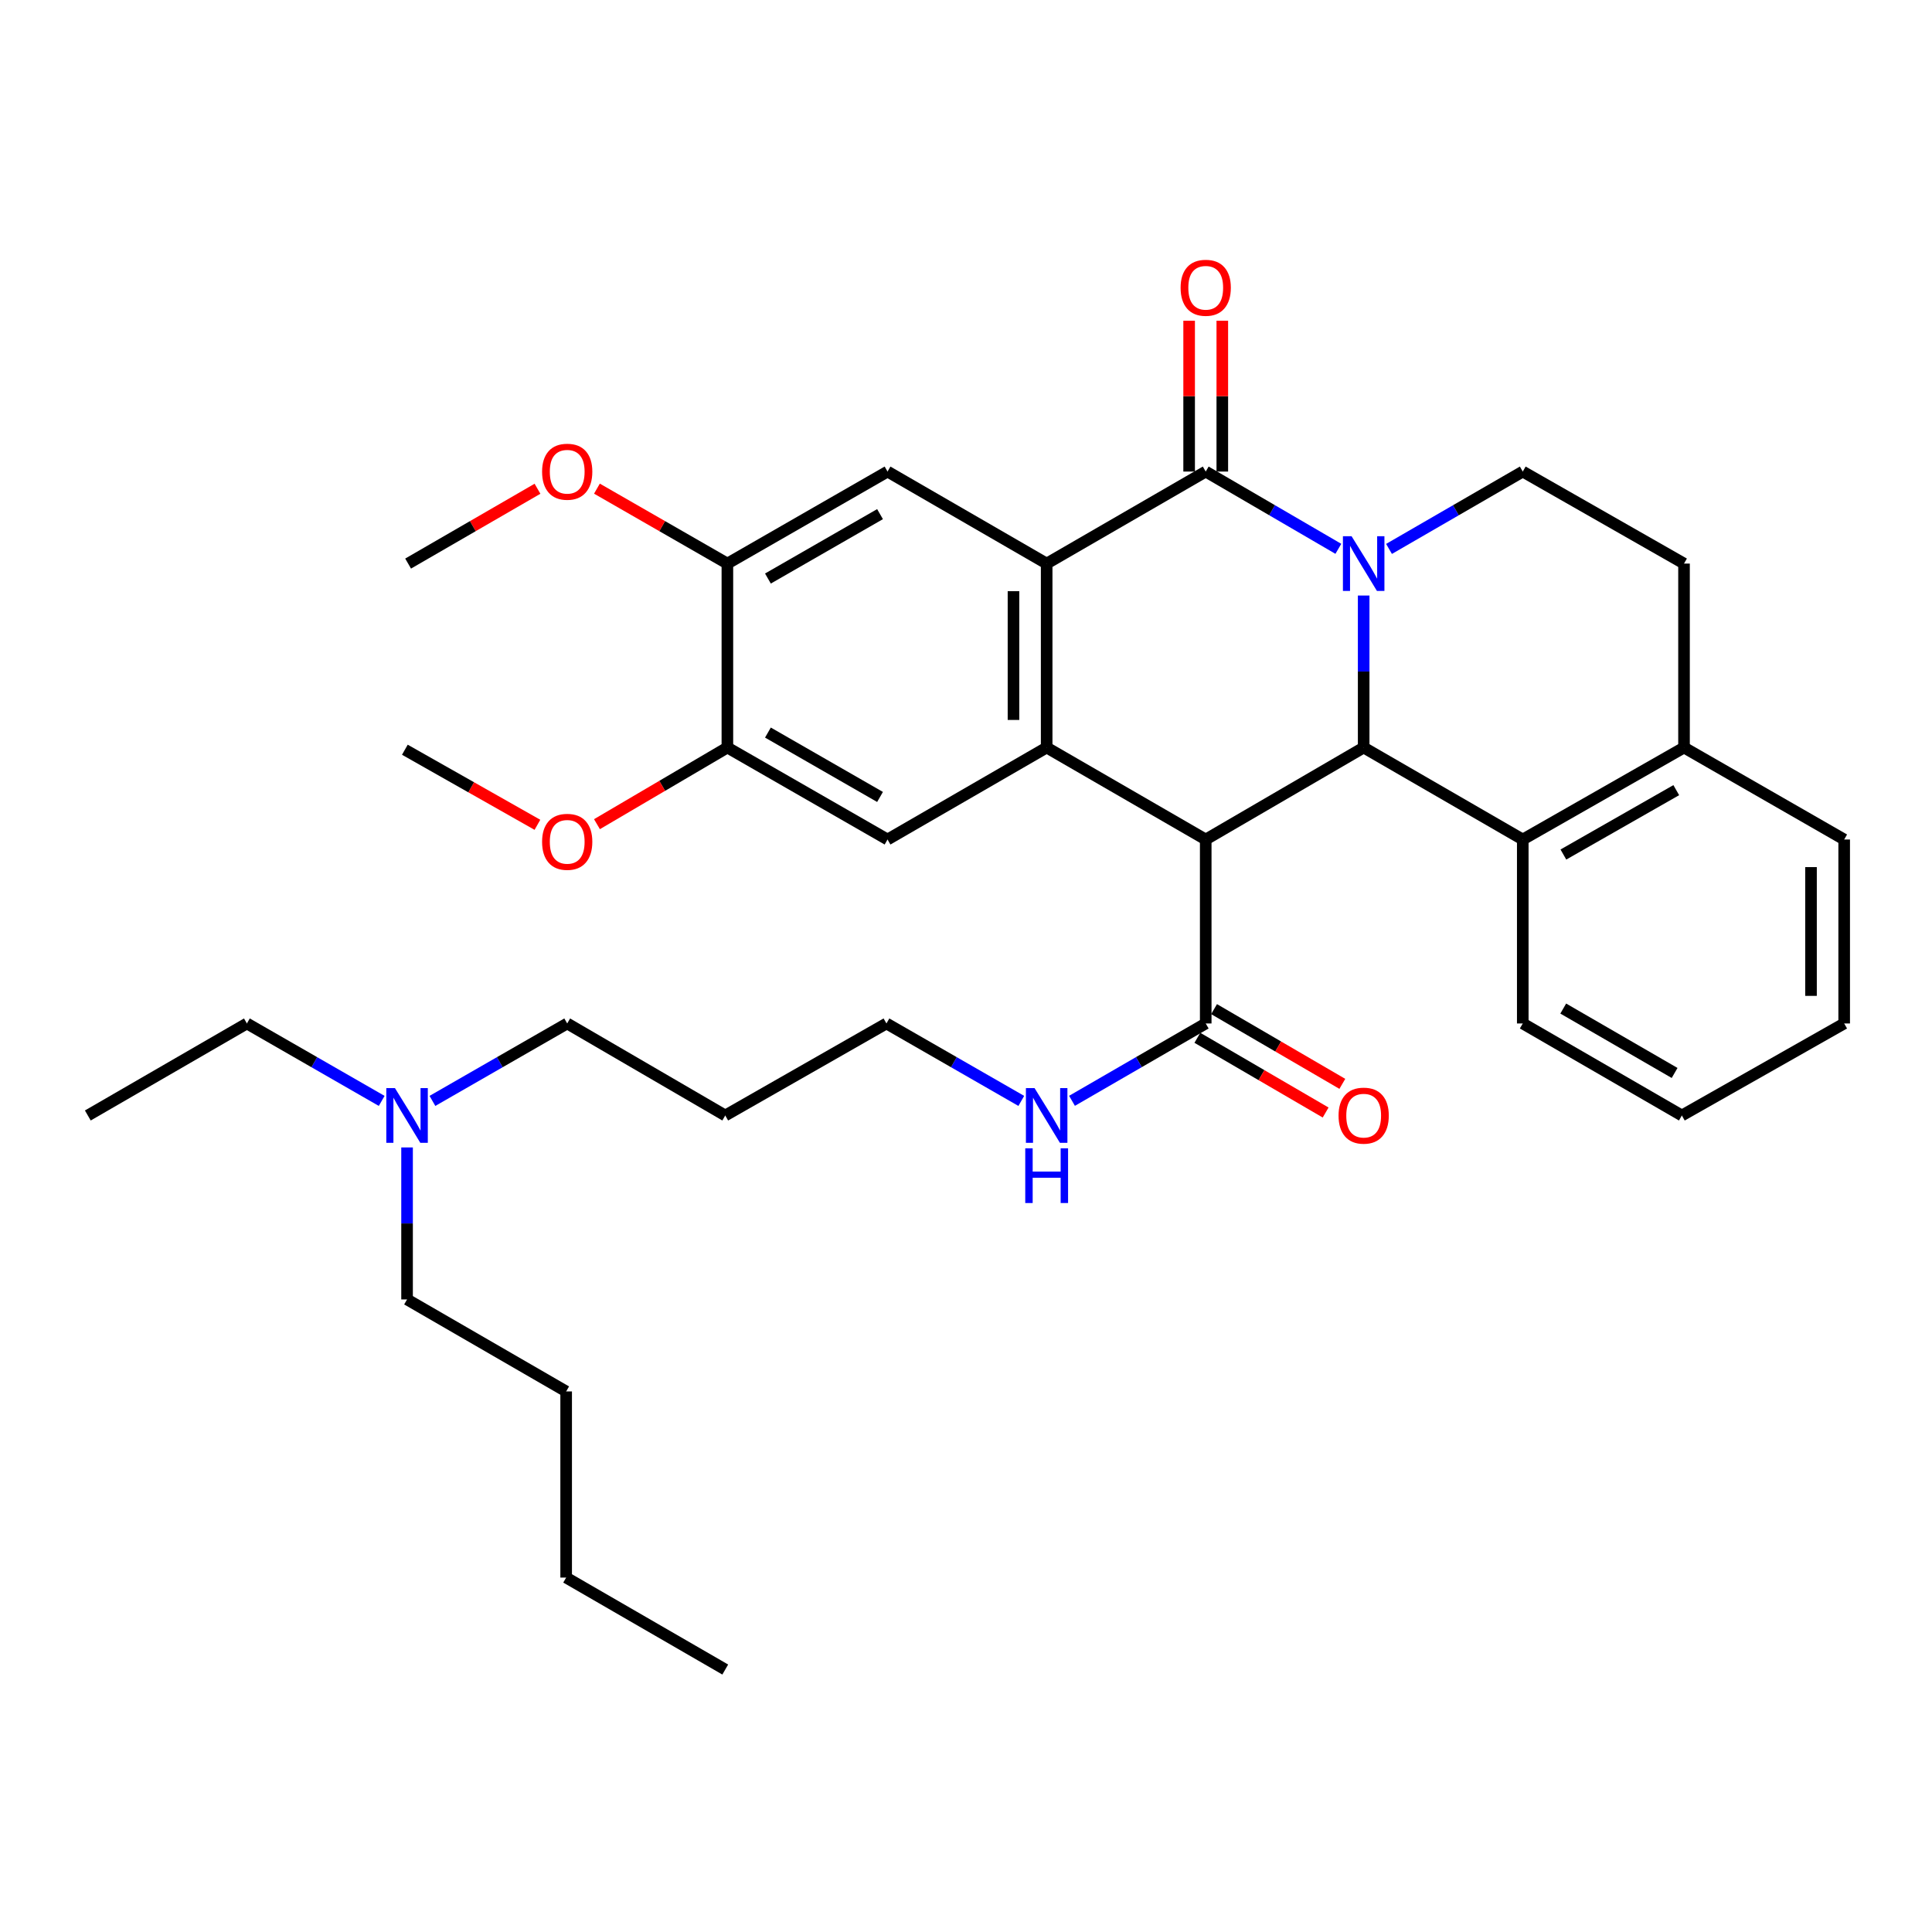 <?xml version='1.0' encoding='iso-8859-1'?>
<svg version='1.1' baseProfile='full'
              xmlns='http://www.w3.org/2000/svg'
                      xmlns:rdkit='http://www.rdkit.org/xml'
                      xmlns:xlink='http://www.w3.org/1999/xlink'
                  xml:space='preserve'
width='1000px' height='1000px' viewBox='0 0 1000 1000'>
<!-- END OF HEADER -->
<rect style='opacity:1.0;fill:#FFFFFF;stroke:none' width='1000' height='1000' x='0' y='0'> </rect>
<path class='bond-1' d='M 624.079,434.53 L 705.835,386.923' style='fill:none;fill-rule:evenodd;stroke:#000000;stroke-width:6px;stroke-linecap:butt;stroke-linejoin:miter;stroke-opacity:1' />
<path class='bond-3' d='M 624.079,434.53 L 541.751,386.923' style='fill:none;fill-rule:evenodd;stroke:#000000;stroke-width:6px;stroke-linecap:butt;stroke-linejoin:miter;stroke-opacity:1' />
<path class='bond-5' d='M 624.079,434.53 L 624.079,529.745' style='fill:none;fill-rule:evenodd;stroke:#000000;stroke-width:6px;stroke-linecap:butt;stroke-linejoin:miter;stroke-opacity:1' />
<path class='bond-0' d='M 705.835,308.249 L 705.835,347.586' style='fill:none;fill-rule:evenodd;stroke:#0000FF;stroke-width:6px;stroke-linecap:butt;stroke-linejoin:miter;stroke-opacity:1' />
<path class='bond-0' d='M 705.835,347.586 L 705.835,386.923' style='fill:none;fill-rule:evenodd;stroke:#000000;stroke-width:6px;stroke-linecap:butt;stroke-linejoin:miter;stroke-opacity:1' />
<path class='bond-9' d='M 718.953,284.121 L 753.567,264.101' style='fill:none;fill-rule:evenodd;stroke:#0000FF;stroke-width:6px;stroke-linecap:butt;stroke-linejoin:miter;stroke-opacity:1' />
<path class='bond-9' d='M 753.567,264.101 L 788.182,244.082' style='fill:none;fill-rule:evenodd;stroke:#000000;stroke-width:6px;stroke-linecap:butt;stroke-linejoin:miter;stroke-opacity:1' />
<path class='bond-35' d='M 692.729,284.074 L 658.404,264.078' style='fill:none;fill-rule:evenodd;stroke:#0000FF;stroke-width:6px;stroke-linecap:butt;stroke-linejoin:miter;stroke-opacity:1' />
<path class='bond-35' d='M 658.404,264.078 L 624.079,244.082' style='fill:none;fill-rule:evenodd;stroke:#000000;stroke-width:6px;stroke-linecap:butt;stroke-linejoin:miter;stroke-opacity:1' />
<path class='bond-6' d='M 705.835,386.923 L 788.182,434.53' style='fill:none;fill-rule:evenodd;stroke:#000000;stroke-width:6px;stroke-linecap:butt;stroke-linejoin:miter;stroke-opacity:1' />
<path class='bond-2' d='M 624.079,244.082 L 541.751,291.708' style='fill:none;fill-rule:evenodd;stroke:#000000;stroke-width:6px;stroke-linecap:butt;stroke-linejoin:miter;stroke-opacity:1' />
<path class='bond-12' d='M 632.664,244.082 L 632.664,205.044' style='fill:none;fill-rule:evenodd;stroke:#000000;stroke-width:6px;stroke-linecap:butt;stroke-linejoin:miter;stroke-opacity:1' />
<path class='bond-12' d='M 632.664,205.044 L 632.664,166.007' style='fill:none;fill-rule:evenodd;stroke:#FF0000;stroke-width:6px;stroke-linecap:butt;stroke-linejoin:miter;stroke-opacity:1' />
<path class='bond-12' d='M 615.494,244.082 L 615.494,205.044' style='fill:none;fill-rule:evenodd;stroke:#000000;stroke-width:6px;stroke-linecap:butt;stroke-linejoin:miter;stroke-opacity:1' />
<path class='bond-12' d='M 615.494,205.044 L 615.494,166.007' style='fill:none;fill-rule:evenodd;stroke:#FF0000;stroke-width:6px;stroke-linecap:butt;stroke-linejoin:miter;stroke-opacity:1' />
<path class='bond-4' d='M 541.751,386.923 L 541.751,291.708' style='fill:none;fill-rule:evenodd;stroke:#000000;stroke-width:6px;stroke-linecap:butt;stroke-linejoin:miter;stroke-opacity:1' />
<path class='bond-4' d='M 524.581,372.641 L 524.581,305.99' style='fill:none;fill-rule:evenodd;stroke:#000000;stroke-width:6px;stroke-linecap:butt;stroke-linejoin:miter;stroke-opacity:1' />
<path class='bond-7' d='M 541.751,386.923 L 459.384,434.53' style='fill:none;fill-rule:evenodd;stroke:#000000;stroke-width:6px;stroke-linecap:butt;stroke-linejoin:miter;stroke-opacity:1' />
<path class='bond-8' d='M 541.751,291.708 L 459.384,244.082' style='fill:none;fill-rule:evenodd;stroke:#000000;stroke-width:6px;stroke-linecap:butt;stroke-linejoin:miter;stroke-opacity:1' />
<path class='bond-14' d='M 619.758,537.163 L 652.953,556.501' style='fill:none;fill-rule:evenodd;stroke:#000000;stroke-width:6px;stroke-linecap:butt;stroke-linejoin:miter;stroke-opacity:1' />
<path class='bond-14' d='M 652.953,556.501 L 686.148,575.839' style='fill:none;fill-rule:evenodd;stroke:#FF0000;stroke-width:6px;stroke-linecap:butt;stroke-linejoin:miter;stroke-opacity:1' />
<path class='bond-14' d='M 628.4,522.327 L 661.595,541.665' style='fill:none;fill-rule:evenodd;stroke:#000000;stroke-width:6px;stroke-linecap:butt;stroke-linejoin:miter;stroke-opacity:1' />
<path class='bond-14' d='M 661.595,541.665 L 694.79,561.003' style='fill:none;fill-rule:evenodd;stroke:#FF0000;stroke-width:6px;stroke-linecap:butt;stroke-linejoin:miter;stroke-opacity:1' />
<path class='bond-16' d='M 624.079,529.745 L 589.474,549.764' style='fill:none;fill-rule:evenodd;stroke:#000000;stroke-width:6px;stroke-linecap:butt;stroke-linejoin:miter;stroke-opacity:1' />
<path class='bond-16' d='M 589.474,549.764 L 554.868,569.783' style='fill:none;fill-rule:evenodd;stroke:#0000FF;stroke-width:6px;stroke-linecap:butt;stroke-linejoin:miter;stroke-opacity:1' />
<path class='bond-13' d='M 788.182,434.53 L 871.645,386.923' style='fill:none;fill-rule:evenodd;stroke:#000000;stroke-width:6px;stroke-linecap:butt;stroke-linejoin:miter;stroke-opacity:1' />
<path class='bond-13' d='M 809.208,442.303 L 867.632,408.978' style='fill:none;fill-rule:evenodd;stroke:#000000;stroke-width:6px;stroke-linecap:butt;stroke-linejoin:miter;stroke-opacity:1' />
<path class='bond-21' d='M 788.182,434.53 L 788.182,529.745' style='fill:none;fill-rule:evenodd;stroke:#000000;stroke-width:6px;stroke-linecap:butt;stroke-linejoin:miter;stroke-opacity:1' />
<path class='bond-10' d='M 459.384,434.53 L 376.494,386.923' style='fill:none;fill-rule:evenodd;stroke:#000000;stroke-width:6px;stroke-linecap:butt;stroke-linejoin:miter;stroke-opacity:1' />
<path class='bond-10' d='M 455.502,412.501 L 397.478,379.175' style='fill:none;fill-rule:evenodd;stroke:#000000;stroke-width:6px;stroke-linecap:butt;stroke-linejoin:miter;stroke-opacity:1' />
<path class='bond-36' d='M 459.384,244.082 L 376.494,291.708' style='fill:none;fill-rule:evenodd;stroke:#000000;stroke-width:6px;stroke-linecap:butt;stroke-linejoin:miter;stroke-opacity:1' />
<path class='bond-36' d='M 455.504,266.113 L 397.481,299.451' style='fill:none;fill-rule:evenodd;stroke:#000000;stroke-width:6px;stroke-linecap:butt;stroke-linejoin:miter;stroke-opacity:1' />
<path class='bond-37' d='M 788.182,244.082 L 871.645,291.708' style='fill:none;fill-rule:evenodd;stroke:#000000;stroke-width:6px;stroke-linecap:butt;stroke-linejoin:miter;stroke-opacity:1' />
<path class='bond-11' d='M 376.494,386.923 L 376.494,291.708' style='fill:none;fill-rule:evenodd;stroke:#000000;stroke-width:6px;stroke-linecap:butt;stroke-linejoin:miter;stroke-opacity:1' />
<path class='bond-18' d='M 376.494,386.923 L 342.741,406.758' style='fill:none;fill-rule:evenodd;stroke:#000000;stroke-width:6px;stroke-linecap:butt;stroke-linejoin:miter;stroke-opacity:1' />
<path class='bond-18' d='M 342.741,406.758 L 308.988,426.594' style='fill:none;fill-rule:evenodd;stroke:#FF0000;stroke-width:6px;stroke-linecap:butt;stroke-linejoin:miter;stroke-opacity:1' />
<path class='bond-19' d='M 376.494,291.708 L 342.734,272.315' style='fill:none;fill-rule:evenodd;stroke:#000000;stroke-width:6px;stroke-linecap:butt;stroke-linejoin:miter;stroke-opacity:1' />
<path class='bond-19' d='M 342.734,272.315 L 308.974,252.922' style='fill:none;fill-rule:evenodd;stroke:#FF0000;stroke-width:6px;stroke-linecap:butt;stroke-linejoin:miter;stroke-opacity:1' />
<path class='bond-15' d='M 871.645,386.923 L 871.645,291.708' style='fill:none;fill-rule:evenodd;stroke:#000000;stroke-width:6px;stroke-linecap:butt;stroke-linejoin:miter;stroke-opacity:1' />
<path class='bond-24' d='M 871.645,386.923 L 954.545,434.53' style='fill:none;fill-rule:evenodd;stroke:#000000;stroke-width:6px;stroke-linecap:butt;stroke-linejoin:miter;stroke-opacity:1' />
<path class='bond-22' d='M 528.62,569.831 L 493.721,549.788' style='fill:none;fill-rule:evenodd;stroke:#0000FF;stroke-width:6px;stroke-linecap:butt;stroke-linejoin:miter;stroke-opacity:1' />
<path class='bond-22' d='M 493.721,549.788 L 458.822,529.745' style='fill:none;fill-rule:evenodd;stroke:#000000;stroke-width:6px;stroke-linecap:butt;stroke-linejoin:miter;stroke-opacity:1' />
<path class='bond-17' d='M 223.823,569.828 L 258.703,549.786' style='fill:none;fill-rule:evenodd;stroke:#0000FF;stroke-width:6px;stroke-linecap:butt;stroke-linejoin:miter;stroke-opacity:1' />
<path class='bond-17' d='M 258.703,549.786 L 293.584,529.745' style='fill:none;fill-rule:evenodd;stroke:#000000;stroke-width:6px;stroke-linecap:butt;stroke-linejoin:miter;stroke-opacity:1' />
<path class='bond-25' d='M 197.562,569.828 L 162.677,549.787' style='fill:none;fill-rule:evenodd;stroke:#0000FF;stroke-width:6px;stroke-linecap:butt;stroke-linejoin:miter;stroke-opacity:1' />
<path class='bond-25' d='M 162.677,549.787 L 127.792,529.745' style='fill:none;fill-rule:evenodd;stroke:#000000;stroke-width:6px;stroke-linecap:butt;stroke-linejoin:miter;stroke-opacity:1' />
<path class='bond-26' d='M 210.693,593.912 L 210.693,633.249' style='fill:none;fill-rule:evenodd;stroke:#0000FF;stroke-width:6px;stroke-linecap:butt;stroke-linejoin:miter;stroke-opacity:1' />
<path class='bond-26' d='M 210.693,633.249 L 210.693,672.587' style='fill:none;fill-rule:evenodd;stroke:#000000;stroke-width:6px;stroke-linecap:butt;stroke-linejoin:miter;stroke-opacity:1' />
<path class='bond-28' d='M 278.169,426.917 L 243.863,407.487' style='fill:none;fill-rule:evenodd;stroke:#FF0000;stroke-width:6px;stroke-linecap:butt;stroke-linejoin:miter;stroke-opacity:1' />
<path class='bond-28' d='M 243.863,407.487 L 209.558,388.058' style='fill:none;fill-rule:evenodd;stroke:#000000;stroke-width:6px;stroke-linecap:butt;stroke-linejoin:miter;stroke-opacity:1' />
<path class='bond-27' d='M 278.205,252.976 L 244.721,272.342' style='fill:none;fill-rule:evenodd;stroke:#FF0000;stroke-width:6px;stroke-linecap:butt;stroke-linejoin:miter;stroke-opacity:1' />
<path class='bond-27' d='M 244.721,272.342 L 211.236,291.708' style='fill:none;fill-rule:evenodd;stroke:#000000;stroke-width:6px;stroke-linecap:butt;stroke-linejoin:miter;stroke-opacity:1' />
<path class='bond-20' d='M 375.387,577.372 L 458.822,529.745' style='fill:none;fill-rule:evenodd;stroke:#000000;stroke-width:6px;stroke-linecap:butt;stroke-linejoin:miter;stroke-opacity:1' />
<path class='bond-23' d='M 375.387,577.372 L 293.584,529.745' style='fill:none;fill-rule:evenodd;stroke:#000000;stroke-width:6px;stroke-linecap:butt;stroke-linejoin:miter;stroke-opacity:1' />
<path class='bond-32' d='M 788.182,529.745 L 870.529,577.372' style='fill:none;fill-rule:evenodd;stroke:#000000;stroke-width:6px;stroke-linecap:butt;stroke-linejoin:miter;stroke-opacity:1' />
<path class='bond-32' d='M 809.13,522.026 L 866.773,555.365' style='fill:none;fill-rule:evenodd;stroke:#000000;stroke-width:6px;stroke-linecap:butt;stroke-linejoin:miter;stroke-opacity:1' />
<path class='bond-38' d='M 954.545,434.53 L 954.545,529.745' style='fill:none;fill-rule:evenodd;stroke:#000000;stroke-width:6px;stroke-linecap:butt;stroke-linejoin:miter;stroke-opacity:1' />
<path class='bond-38' d='M 937.376,448.813 L 937.376,515.463' style='fill:none;fill-rule:evenodd;stroke:#000000;stroke-width:6px;stroke-linecap:butt;stroke-linejoin:miter;stroke-opacity:1' />
<path class='bond-31' d='M 127.792,529.745 L 45.455,577.372' style='fill:none;fill-rule:evenodd;stroke:#000000;stroke-width:6px;stroke-linecap:butt;stroke-linejoin:miter;stroke-opacity:1' />
<path class='bond-29' d='M 210.693,672.587 L 293.04,720.204' style='fill:none;fill-rule:evenodd;stroke:#000000;stroke-width:6px;stroke-linecap:butt;stroke-linejoin:miter;stroke-opacity:1' />
<path class='bond-30' d='M 293.04,720.204 L 293.04,816.553' style='fill:none;fill-rule:evenodd;stroke:#000000;stroke-width:6px;stroke-linecap:butt;stroke-linejoin:miter;stroke-opacity:1' />
<path class='bond-33' d='M 293.04,816.553 L 375.387,864.151' style='fill:none;fill-rule:evenodd;stroke:#000000;stroke-width:6px;stroke-linecap:butt;stroke-linejoin:miter;stroke-opacity:1' />
<path class='bond-34' d='M 870.529,577.372 L 954.545,529.745' style='fill:none;fill-rule:evenodd;stroke:#000000;stroke-width:6px;stroke-linecap:butt;stroke-linejoin:miter;stroke-opacity:1' />
<path  class='atom-1' d='M 699.575 277.548
L 708.855 292.548
Q 709.775 294.028, 711.255 296.708
Q 712.735 299.388, 712.815 299.548
L 712.815 277.548
L 716.575 277.548
L 716.575 305.868
L 712.695 305.868
L 702.735 289.468
Q 701.575 287.548, 700.335 285.348
Q 699.135 283.148, 698.775 282.468
L 698.775 305.868
L 695.095 305.868
L 695.095 277.548
L 699.575 277.548
' fill='#0000FF'/>
<path  class='atom-13' d='M 611.079 148.947
Q 611.079 142.147, 614.439 138.347
Q 617.799 134.547, 624.079 134.547
Q 630.359 134.547, 633.719 138.347
Q 637.079 142.147, 637.079 148.947
Q 637.079 155.827, 633.679 159.747
Q 630.279 163.627, 624.079 163.627
Q 617.839 163.627, 614.439 159.747
Q 611.079 155.867, 611.079 148.947
M 624.079 160.427
Q 628.399 160.427, 630.719 157.547
Q 633.079 154.627, 633.079 148.947
Q 633.079 143.387, 630.719 140.587
Q 628.399 137.747, 624.079 137.747
Q 619.759 137.747, 617.399 140.547
Q 615.079 143.347, 615.079 148.947
Q 615.079 154.667, 617.399 157.547
Q 619.759 160.427, 624.079 160.427
' fill='#FF0000'/>
<path  class='atom-15' d='M 692.835 577.452
Q 692.835 570.652, 696.195 566.852
Q 699.555 563.052, 705.835 563.052
Q 712.115 563.052, 715.475 566.852
Q 718.835 570.652, 718.835 577.452
Q 718.835 584.332, 715.435 588.252
Q 712.035 592.132, 705.835 592.132
Q 699.595 592.132, 696.195 588.252
Q 692.835 584.372, 692.835 577.452
M 705.835 588.932
Q 710.155 588.932, 712.475 586.052
Q 714.835 583.132, 714.835 577.452
Q 714.835 571.892, 712.475 569.092
Q 710.155 566.252, 705.835 566.252
Q 701.515 566.252, 699.155 569.052
Q 696.835 571.852, 696.835 577.452
Q 696.835 583.172, 699.155 586.052
Q 701.515 588.932, 705.835 588.932
' fill='#FF0000'/>
<path  class='atom-17' d='M 535.491 563.212
L 544.771 578.212
Q 545.691 579.692, 547.171 582.372
Q 548.651 585.052, 548.731 585.212
L 548.731 563.212
L 552.491 563.212
L 552.491 591.532
L 548.611 591.532
L 538.651 575.132
Q 537.491 573.212, 536.251 571.012
Q 535.051 568.812, 534.691 568.132
L 534.691 591.532
L 531.011 591.532
L 531.011 563.212
L 535.491 563.212
' fill='#0000FF'/>
<path  class='atom-17' d='M 530.671 594.364
L 534.511 594.364
L 534.511 606.404
L 548.991 606.404
L 548.991 594.364
L 552.831 594.364
L 552.831 622.684
L 548.991 622.684
L 548.991 609.604
L 534.511 609.604
L 534.511 622.684
L 530.671 622.684
L 530.671 594.364
' fill='#0000FF'/>
<path  class='atom-18' d='M 204.433 563.212
L 213.713 578.212
Q 214.633 579.692, 216.113 582.372
Q 217.593 585.052, 217.673 585.212
L 217.673 563.212
L 221.433 563.212
L 221.433 591.532
L 217.553 591.532
L 207.593 575.132
Q 206.433 573.212, 205.193 571.012
Q 203.993 568.812, 203.633 568.132
L 203.633 591.532
L 199.953 591.532
L 199.953 563.212
L 204.433 563.212
' fill='#0000FF'/>
<path  class='atom-19' d='M 280.584 435.726
Q 280.584 428.926, 283.944 425.126
Q 287.304 421.326, 293.584 421.326
Q 299.864 421.326, 303.224 425.126
Q 306.584 428.926, 306.584 435.726
Q 306.584 442.606, 303.184 446.526
Q 299.784 450.406, 293.584 450.406
Q 287.344 450.406, 283.944 446.526
Q 280.584 442.646, 280.584 435.726
M 293.584 447.206
Q 297.904 447.206, 300.224 444.326
Q 302.584 441.406, 302.584 435.726
Q 302.584 430.166, 300.224 427.366
Q 297.904 424.526, 293.584 424.526
Q 289.264 424.526, 286.904 427.326
Q 284.584 430.126, 284.584 435.726
Q 284.584 441.446, 286.904 444.326
Q 289.264 447.206, 293.584 447.206
' fill='#FF0000'/>
<path  class='atom-20' d='M 280.584 244.162
Q 280.584 237.362, 283.944 233.562
Q 287.304 229.762, 293.584 229.762
Q 299.864 229.762, 303.224 233.562
Q 306.584 237.362, 306.584 244.162
Q 306.584 251.042, 303.184 254.962
Q 299.784 258.842, 293.584 258.842
Q 287.344 258.842, 283.944 254.962
Q 280.584 251.082, 280.584 244.162
M 293.584 255.642
Q 297.904 255.642, 300.224 252.762
Q 302.584 249.842, 302.584 244.162
Q 302.584 238.602, 300.224 235.802
Q 297.904 232.962, 293.584 232.962
Q 289.264 232.962, 286.904 235.762
Q 284.584 238.562, 284.584 244.162
Q 284.584 249.882, 286.904 252.762
Q 289.264 255.642, 293.584 255.642
' fill='#FF0000'/>
</svg>
